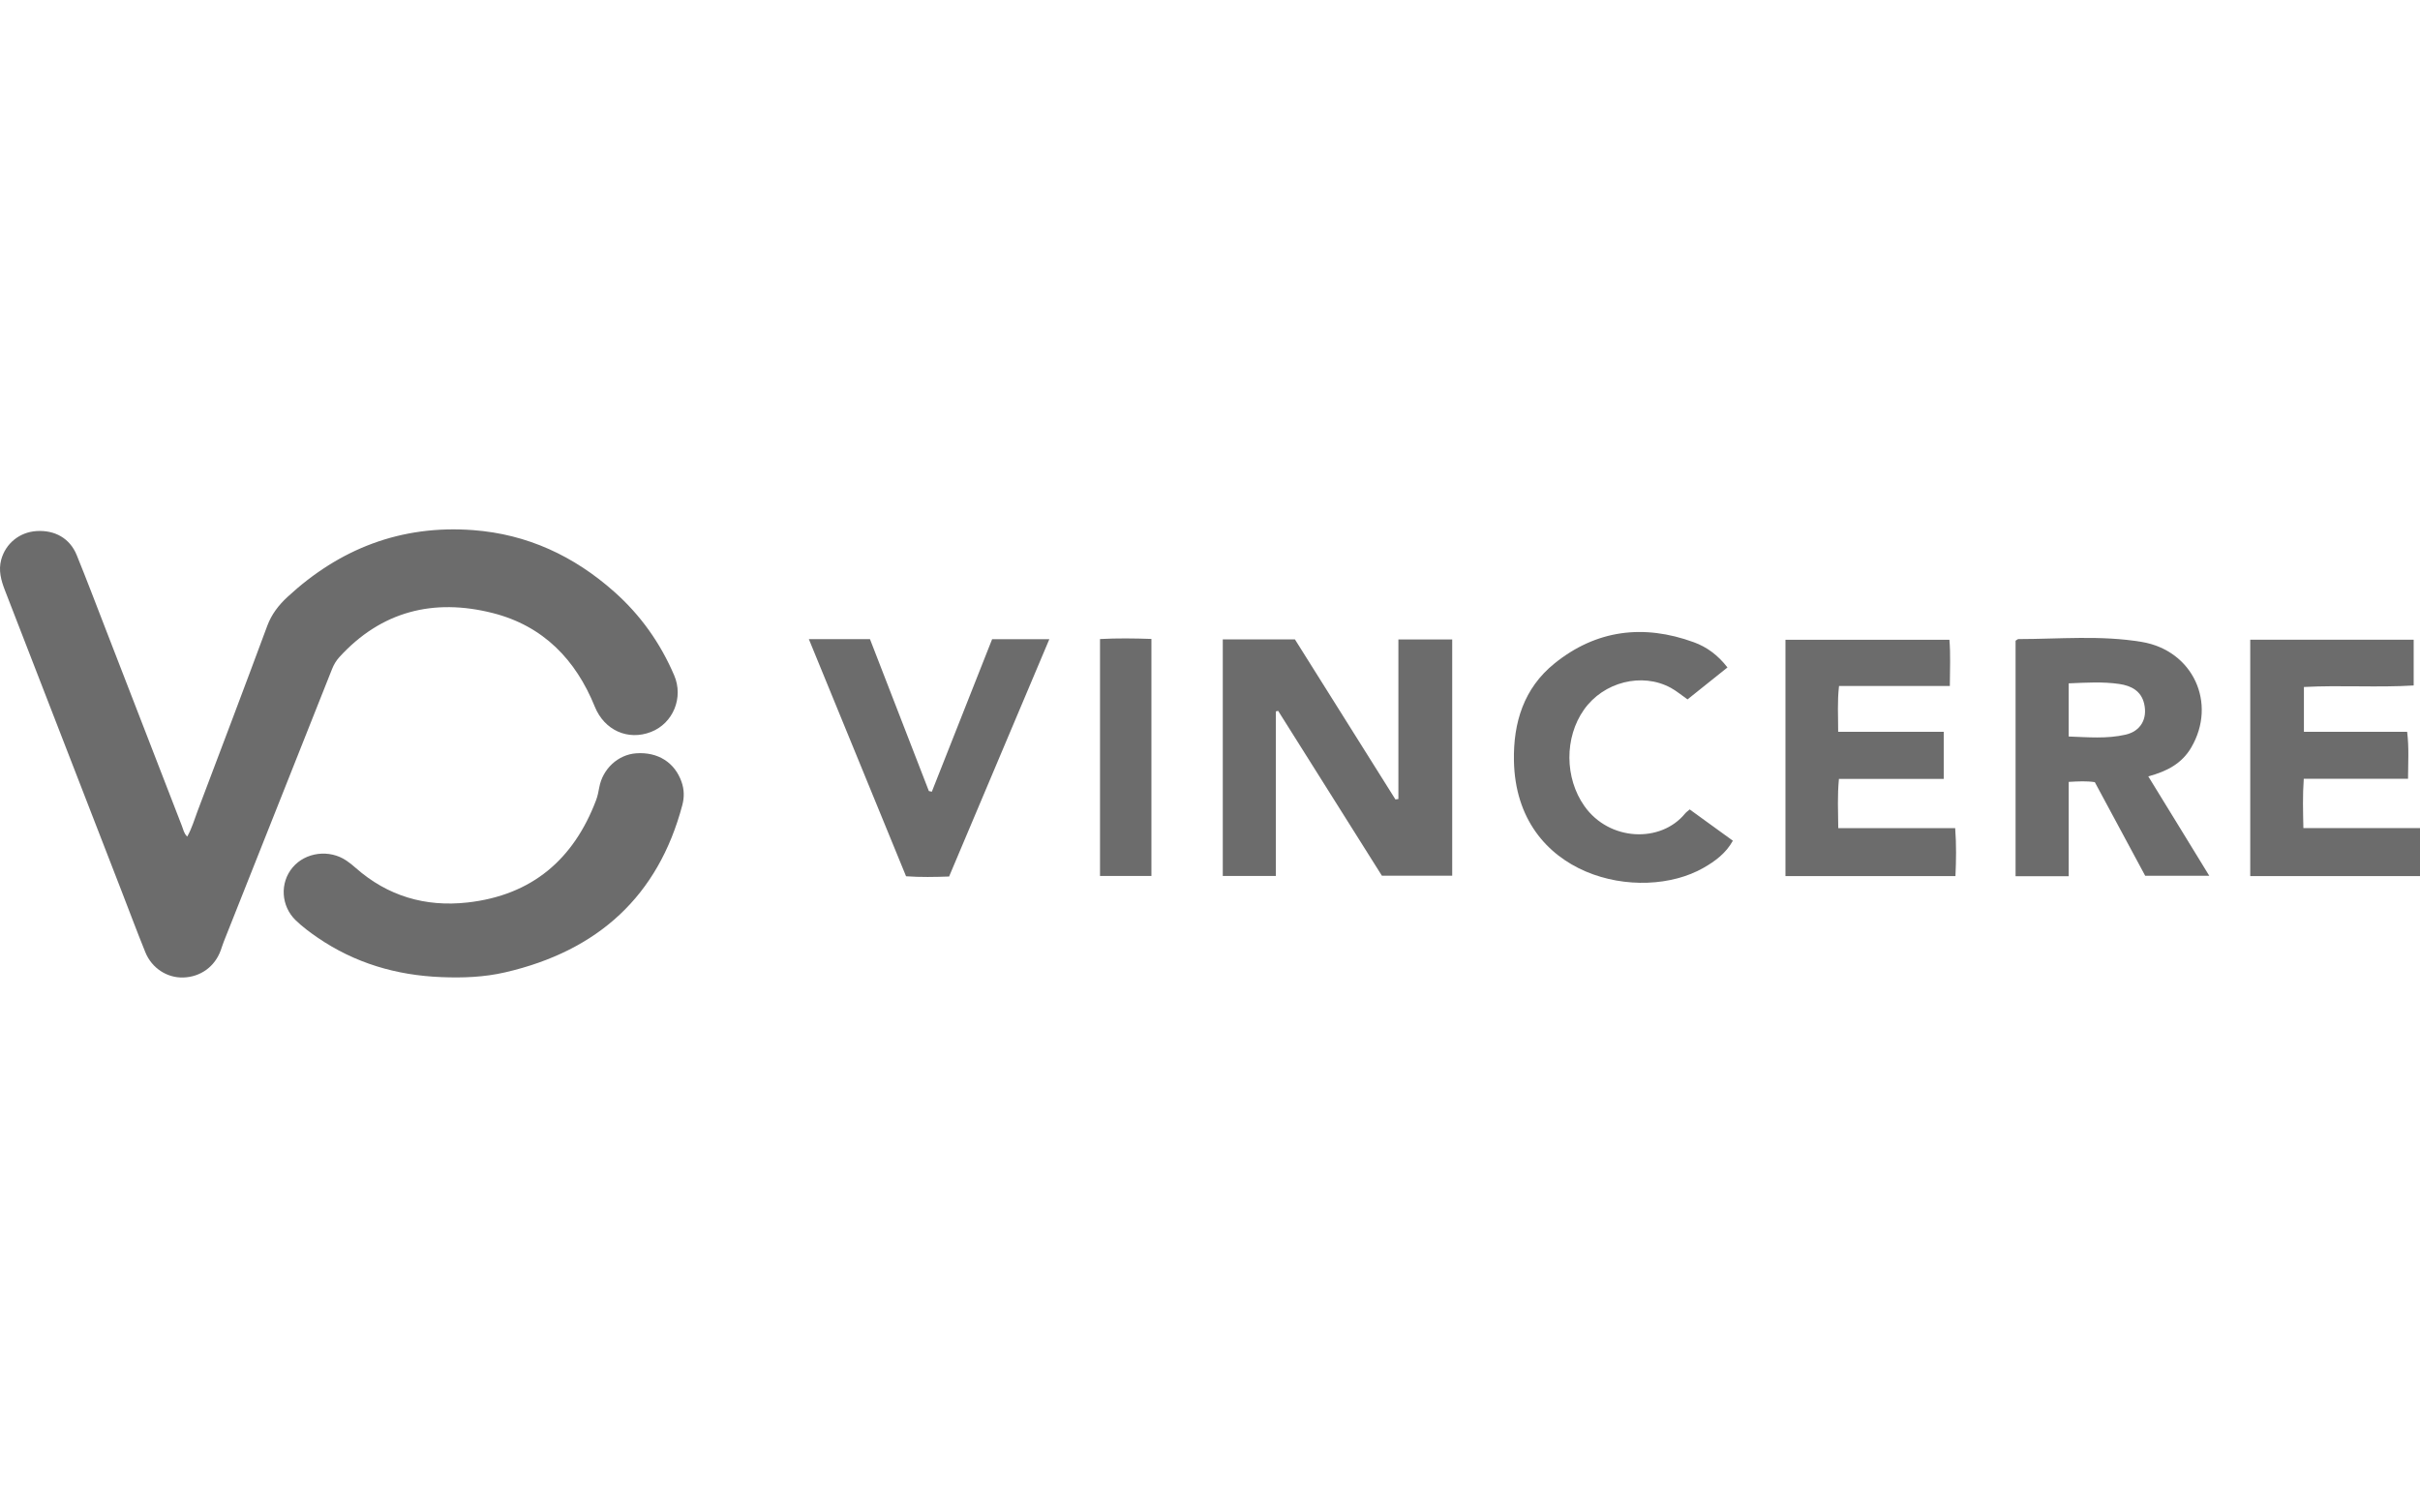 <svg width="160" height="100" viewBox="0 0 160 100" fill="none" xmlns="http://www.w3.org/2000/svg">
<g clip-path="url(#clip0_2258_9026)">
<path d="M92.456 42.277C93.722 42.277 94.844 42.277 96.014 42.277C96.014 47.5 96.014 52.661 96.014 57.9C94.494 57.9 92.988 57.9 91.366 57.9C89.113 54.32 86.809 50.659 84.505 46.999C84.454 47.011 84.404 47.024 84.353 47.037C84.353 50.642 84.353 54.246 84.353 57.914C83.146 57.914 82.024 57.914 80.845 57.914C80.845 52.694 80.845 47.512 80.845 42.273C82.438 42.273 83.978 42.273 85.614 42.273C87.809 45.768 90.034 49.311 92.26 52.855C92.325 52.846 92.39 52.837 92.456 52.828C92.456 49.324 92.456 45.821 92.456 42.277Z" fill="#6C6C6C"/>
<path d="M152.325 45.421C152.325 46.427 152.325 47.355 152.325 48.386C154.618 48.386 156.858 48.386 159.15 48.386C159.282 49.445 159.211 50.406 159.209 51.488C156.911 51.488 154.648 51.488 152.315 51.488C152.235 52.622 152.267 53.636 152.29 54.749C154.876 54.749 157.407 54.749 160 54.749C160 55.855 160 56.864 160 57.926C156.266 57.926 152.56 57.926 148.776 57.926C148.776 52.733 148.776 47.553 148.776 42.294C152.348 42.294 155.928 42.294 159.582 42.294C159.582 43.267 159.582 44.247 159.582 45.321C157.177 45.468 154.761 45.293 152.325 45.421Z" fill="#6C6C6C"/>
<path d="M118.047 57.925C118.047 52.71 118.047 47.547 118.047 42.299C121.63 42.299 125.211 42.299 128.887 42.299C128.968 43.264 128.921 44.248 128.915 45.354C126.453 45.354 124.043 45.354 121.589 45.354C121.468 46.402 121.535 47.332 121.532 48.383C123.88 48.383 126.175 48.383 128.511 48.383C128.511 49.463 128.511 50.423 128.511 51.498C126.211 51.498 123.918 51.498 121.583 51.498C121.474 52.624 121.528 53.639 121.538 54.755C124.122 54.755 126.653 54.755 129.269 54.755C129.35 55.862 129.334 56.868 129.286 57.926C125.506 57.925 121.804 57.925 118.047 57.925Z" fill="#6C6C6C"/>
<path d="M111.715 53.516C112.66 54.201 113.592 54.877 114.57 55.585C114.113 56.409 113.408 56.934 112.628 57.379C108.459 59.761 100.24 58.007 100.095 50.301C100.047 47.786 100.741 45.508 102.775 43.866C105.528 41.643 108.66 41.245 111.993 42.464C112.848 42.776 113.576 43.31 114.213 44.129C113.32 44.843 112.448 45.541 111.571 46.242C111.177 45.967 110.845 45.684 110.468 45.478C108.563 44.439 106.019 45.086 104.726 46.92C103.425 48.764 103.447 51.445 104.754 53.295C106.397 55.623 109.801 55.755 111.411 53.787C111.48 53.701 111.577 53.637 111.715 53.516Z" fill="#6C6C6C"/>
<path d="M62.75 57.952C61.787 57.986 60.886 58.005 59.905 57.936C57.773 52.735 55.64 47.532 53.477 42.255C54.868 42.255 56.148 42.255 57.518 42.255C58.815 45.6 60.114 48.951 61.413 52.302C61.478 52.316 61.543 52.33 61.609 52.344C62.934 48.993 64.258 45.642 65.594 42.263C66.824 42.263 68.013 42.263 69.377 42.263C67.144 47.55 64.948 52.749 62.75 57.952Z" fill="#6C6C6C"/>
<path d="M72.728 57.915C72.728 52.687 72.728 47.504 72.728 42.251C73.874 42.19 74.97 42.204 76.127 42.244C76.127 47.484 76.127 52.669 76.127 57.915C75.004 57.915 73.884 57.915 72.728 57.915Z" fill="#6C6C6C"/>
<path d="M144.031 54.581C143.379 53.519 142.726 52.457 142.035 51.331C143.295 50.992 144.261 50.469 144.872 49.428C146.593 46.497 144.999 43.008 141.599 42.441C138.9 41.99 136.167 42.25 133.448 42.254C133.399 42.254 133.351 42.308 133.261 42.361C133.261 47.519 133.261 52.702 133.261 57.931C134.423 57.931 135.522 57.931 136.774 57.931C136.774 55.795 136.774 53.75 136.774 51.696C137.411 51.659 137.957 51.63 138.5 51.713C139.634 53.82 140.747 55.889 141.832 57.904C143.275 57.904 144.628 57.904 146.068 57.904C145.35 56.734 144.691 55.657 144.031 54.581ZM140.534 48.573C139.304 48.856 138.053 48.742 136.773 48.695C136.773 47.488 136.773 46.362 136.773 45.181C137.919 45.133 139.024 45.062 140.117 45.222C140.897 45.336 141.569 45.674 141.765 46.537C141.99 47.524 141.536 48.343 140.534 48.573Z" fill="#6C6C6C"/>
<path d="M12.377 55.313C12.687 54.769 12.851 54.183 13.065 53.619C14.61 49.541 16.155 45.464 17.671 41.376C17.954 40.614 18.424 40.007 19.004 39.471C22.447 36.283 26.512 34.691 31.286 35.05C34.877 35.32 37.952 36.767 40.605 39.12C42.359 40.675 43.665 42.527 44.576 44.655C45.204 46.122 44.506 47.824 43.043 48.393C41.516 48.987 39.956 48.28 39.326 46.723C38.073 43.628 35.926 41.382 32.579 40.533C28.656 39.538 25.199 40.419 22.438 43.445C22.219 43.685 22.065 43.951 21.947 44.251C19.57 50.245 17.187 56.237 14.806 62.231C14.729 62.426 14.667 62.628 14.596 62.826C14.206 63.908 13.263 64.594 12.116 64.629C11.046 64.662 10.034 64.011 9.608 62.956C9.062 61.608 8.553 60.246 8.028 58.89C5.462 52.269 2.899 45.648 0.326 39.03C0.068 38.367 -0.112 37.708 0.08 37.003C0.374 35.929 1.29 35.188 2.402 35.113C3.628 35.03 4.622 35.595 5.071 36.699C5.722 38.3 6.335 39.915 6.959 41.526C8.649 45.888 10.335 50.251 12.028 54.611C12.119 54.843 12.159 55.102 12.377 55.313Z" fill="#6C6C6C"/>
<path d="M29.172 64.603C26.196 64.484 23.456 63.673 21.005 61.996C20.493 61.646 19.996 61.275 19.55 60.845C18.574 59.903 18.488 58.369 19.349 57.35C20.203 56.338 21.783 56.137 22.908 56.903C23.12 57.047 23.321 57.209 23.512 57.378C25.619 59.239 28.112 59.98 30.903 59.67C35.192 59.191 37.934 56.796 39.407 52.915C39.511 52.642 39.568 52.349 39.621 52.061C39.844 50.836 40.859 49.893 42.059 49.806C43.501 49.702 44.612 50.416 45.06 51.69C45.243 52.209 45.247 52.72 45.112 53.23C43.52 59.243 39.544 62.866 33.403 64.287C32.016 64.608 30.595 64.663 29.172 64.603Z" fill="#6C6C6C"/>
</g>
<defs>
<clipPath id="clip0_2258_9026">
<rect width="160" height="29.63" fill="white" transform="translate(0 35)"/>
</clipPath>
</defs>
</svg>

